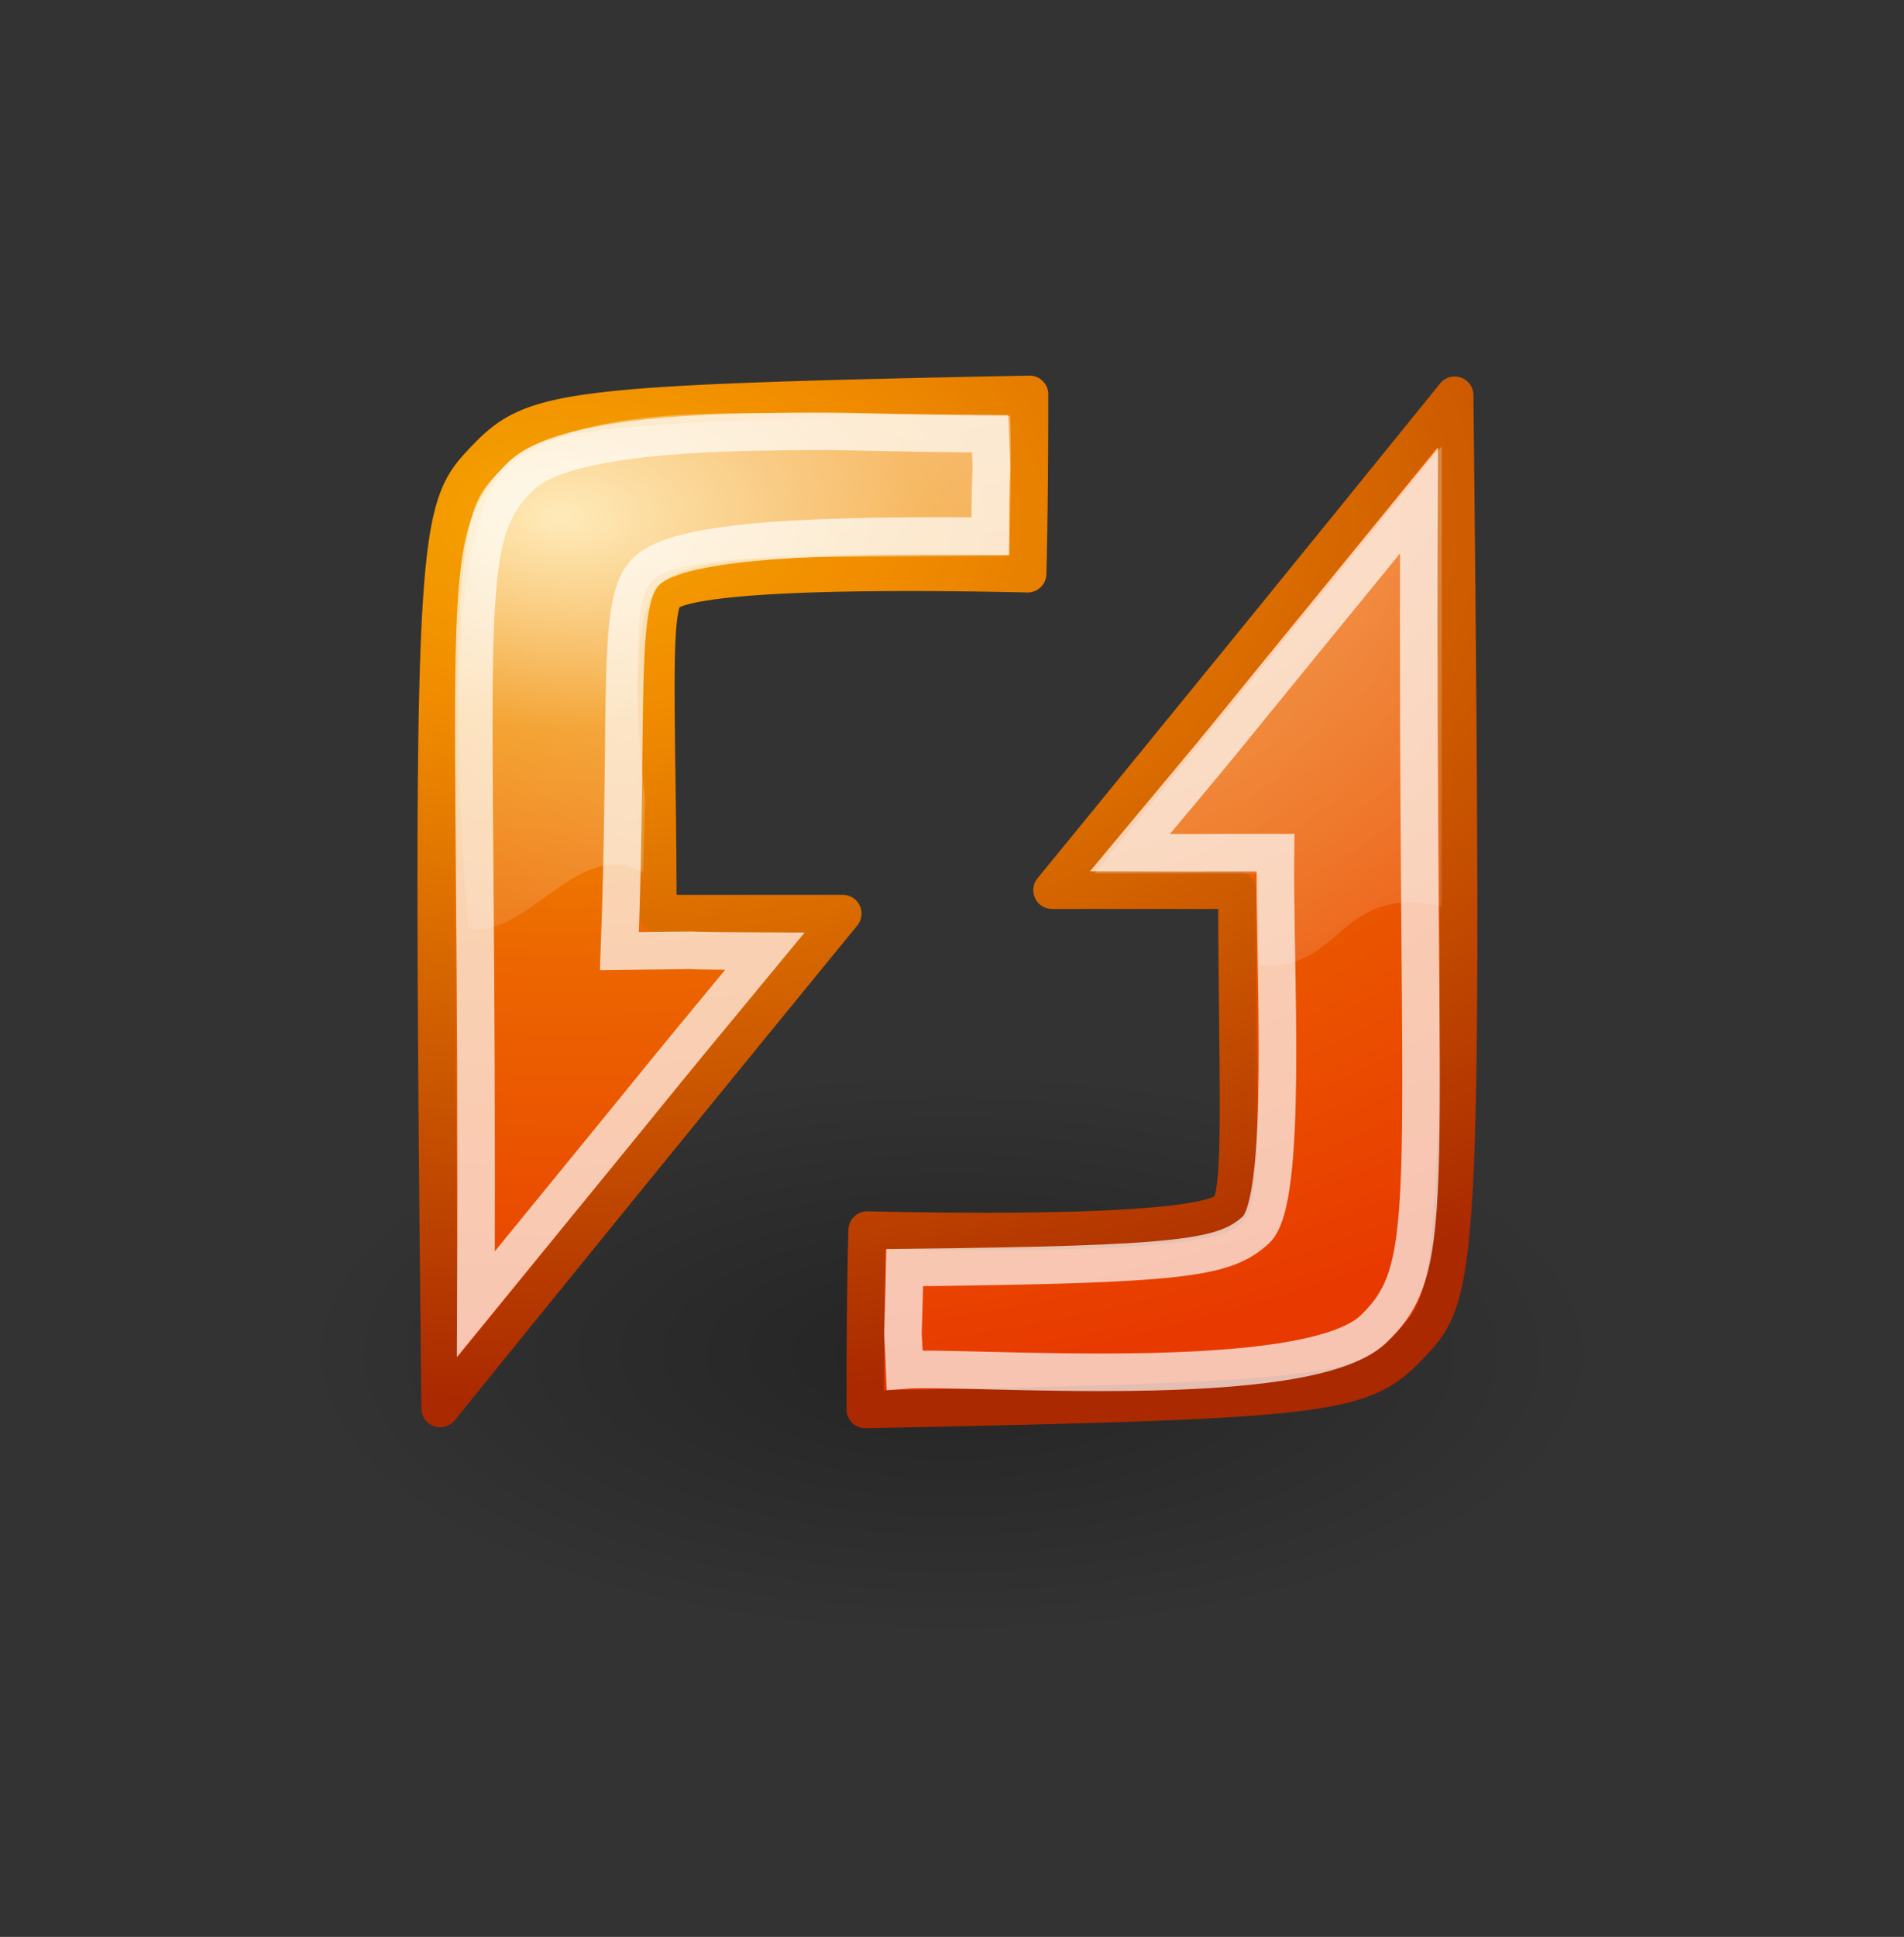<svg xmlns="http://www.w3.org/2000/svg" viewBox="0 0 63.399 64.46" version="1.0"><rect x="0" y="0" width="63.399" height="64.46" fill="#333333" stroke="none"/><defs><radialGradient id="a" gradientUnits="userSpaceOnUse" cy="36.421" cx="24.837" gradientTransform="matrix(1 0 0 .537 0 16.873)" r="15.645"><stop offset="0"/><stop offset="1" stop-opacity="0"/></radialGradient><radialGradient id="c" gradientUnits="userSpaceOnUse" cy="31.282" cx="66.199" gradientTransform="matrix(-.025 2.824 -4.869 -.043 172.63 -168.38)" r="10.414"><stop offset="0" stop-color="#fee39e"/><stop offset=".24" stop-color="#f18c00"/><stop offset=".5" stop-color="#ec6600"/><stop offset="1" stop-color="#e83a00"/></radialGradient><radialGradient id="b" gradientUnits="userSpaceOnUse" cy="31.282" cx="66.199" gradientTransform="matrix(-.025 2.824 -4.869 -.043 172.63 -168.38)" r="10.414"><stop offset="0" stop-color="#f5a300"/><stop offset=".22" stop-color="#f18c00"/><stop offset="1" stop-color="#aa2900"/></radialGradient><radialGradient id="d" gradientUnits="userSpaceOnUse" cy="1.639" cx="20.8" gradientTransform="matrix(2.141 .014 -.013 1.998 -20.919 -3.072)" r="17.171"><stop offset="0" stop-color="#fff"/><stop offset="1" stop-color="#fff" stop-opacity="0"/></radialGradient></defs><path d="M40.482 36.421a15.645 8.397 0 11-31.289 0 15.645 8.397 0 1131.289 0z" transform="matrix(1.387 0 0 1.122 -2.75 4.175)" opacity=".299" fill-rule="evenodd" color="#000" fill="url(#a)"/><path d="M34.281 13.125c-15.689.309-16.543.492-18.156 2.187-1.613 1.696-1.783 2.161-1.469 31.563a3880.311 3880.311 0 0113.406-16.469h-6.156c-.01-6.47-.254-10.078.25-10.625.503-.547 4.219-.86 12.062-.688 0 0 .062-1.925.062-5.968zm14.157.031a3916.397 3916.397 0 01-13.407 16.469h6.156c.01 6.47.223 10.078-.281 10.625-.504.547-4.188.86-12.031.688 0 0-.063 1.924-.063 5.968 1.052-.02 2.036-.04 2.959-.06 12.849-.276 13.693-.514 15.198-2.096 1.613-1.696 1.783-2.191 1.468-31.594z" stroke-linejoin="round" stroke="url(#b)" stroke-width="1.25" fill="url(#c)"/><path d="M25.25 14.375c-3.377.058-6.793.384-7.906 1.469-2.227 2.17-1.394 4.238-1.5 27.562 9.61-11.752 4.241-5.233 9.625-11.75-4.742-.018-.028-.057-4.844 0 .309-8.256-.117-11.542.844-12.594.96-1.052 5.112-1.27 11.5-1.219.012-3.324.084-1.235 0-3.406-5.382-.047-4.342-.12-7.72-.062zm22 2.281c-9.61 11.752-4.613 5.704-9.625 11.72 4.8.014-.11 0 4.844 0-.046 3.812.438 11.573-.656 12.561-1.053.95-2.394 1.145-11.688 1.25-.075 3.449-.084 1.235 0 3.406 2.013-.154 13.398.795 15.625-1.375 2.226-2.17 1.393-4.237 1.5-27.562z" stroke-opacity=".698" stroke="#fff" stroke-width="1.25" fill="none"/><path d="M40.308 6.623v15.312c-3.448-.783-3.288 2.201-6.075 1.953l-.019-3.046h-5.469zm-14.375-1c.048 1.655-.002 2.779-.016 4.633-7.173.13-10.497-.196-11.7 1.024-1.205 1.22-.44 7.023-.44 7.023l-.062 2.508c-2.136-1.234-3.882 2.264-5.813 1.844 0 0-1.388-13.37 1.439-15.466 2.827-2.097 6.689-1.674 16.593-1.566z" opacity=".5" fill-rule="evenodd" color="#000" fill="url(#d)" transform="translate(7.7 8.229)"/></svg>